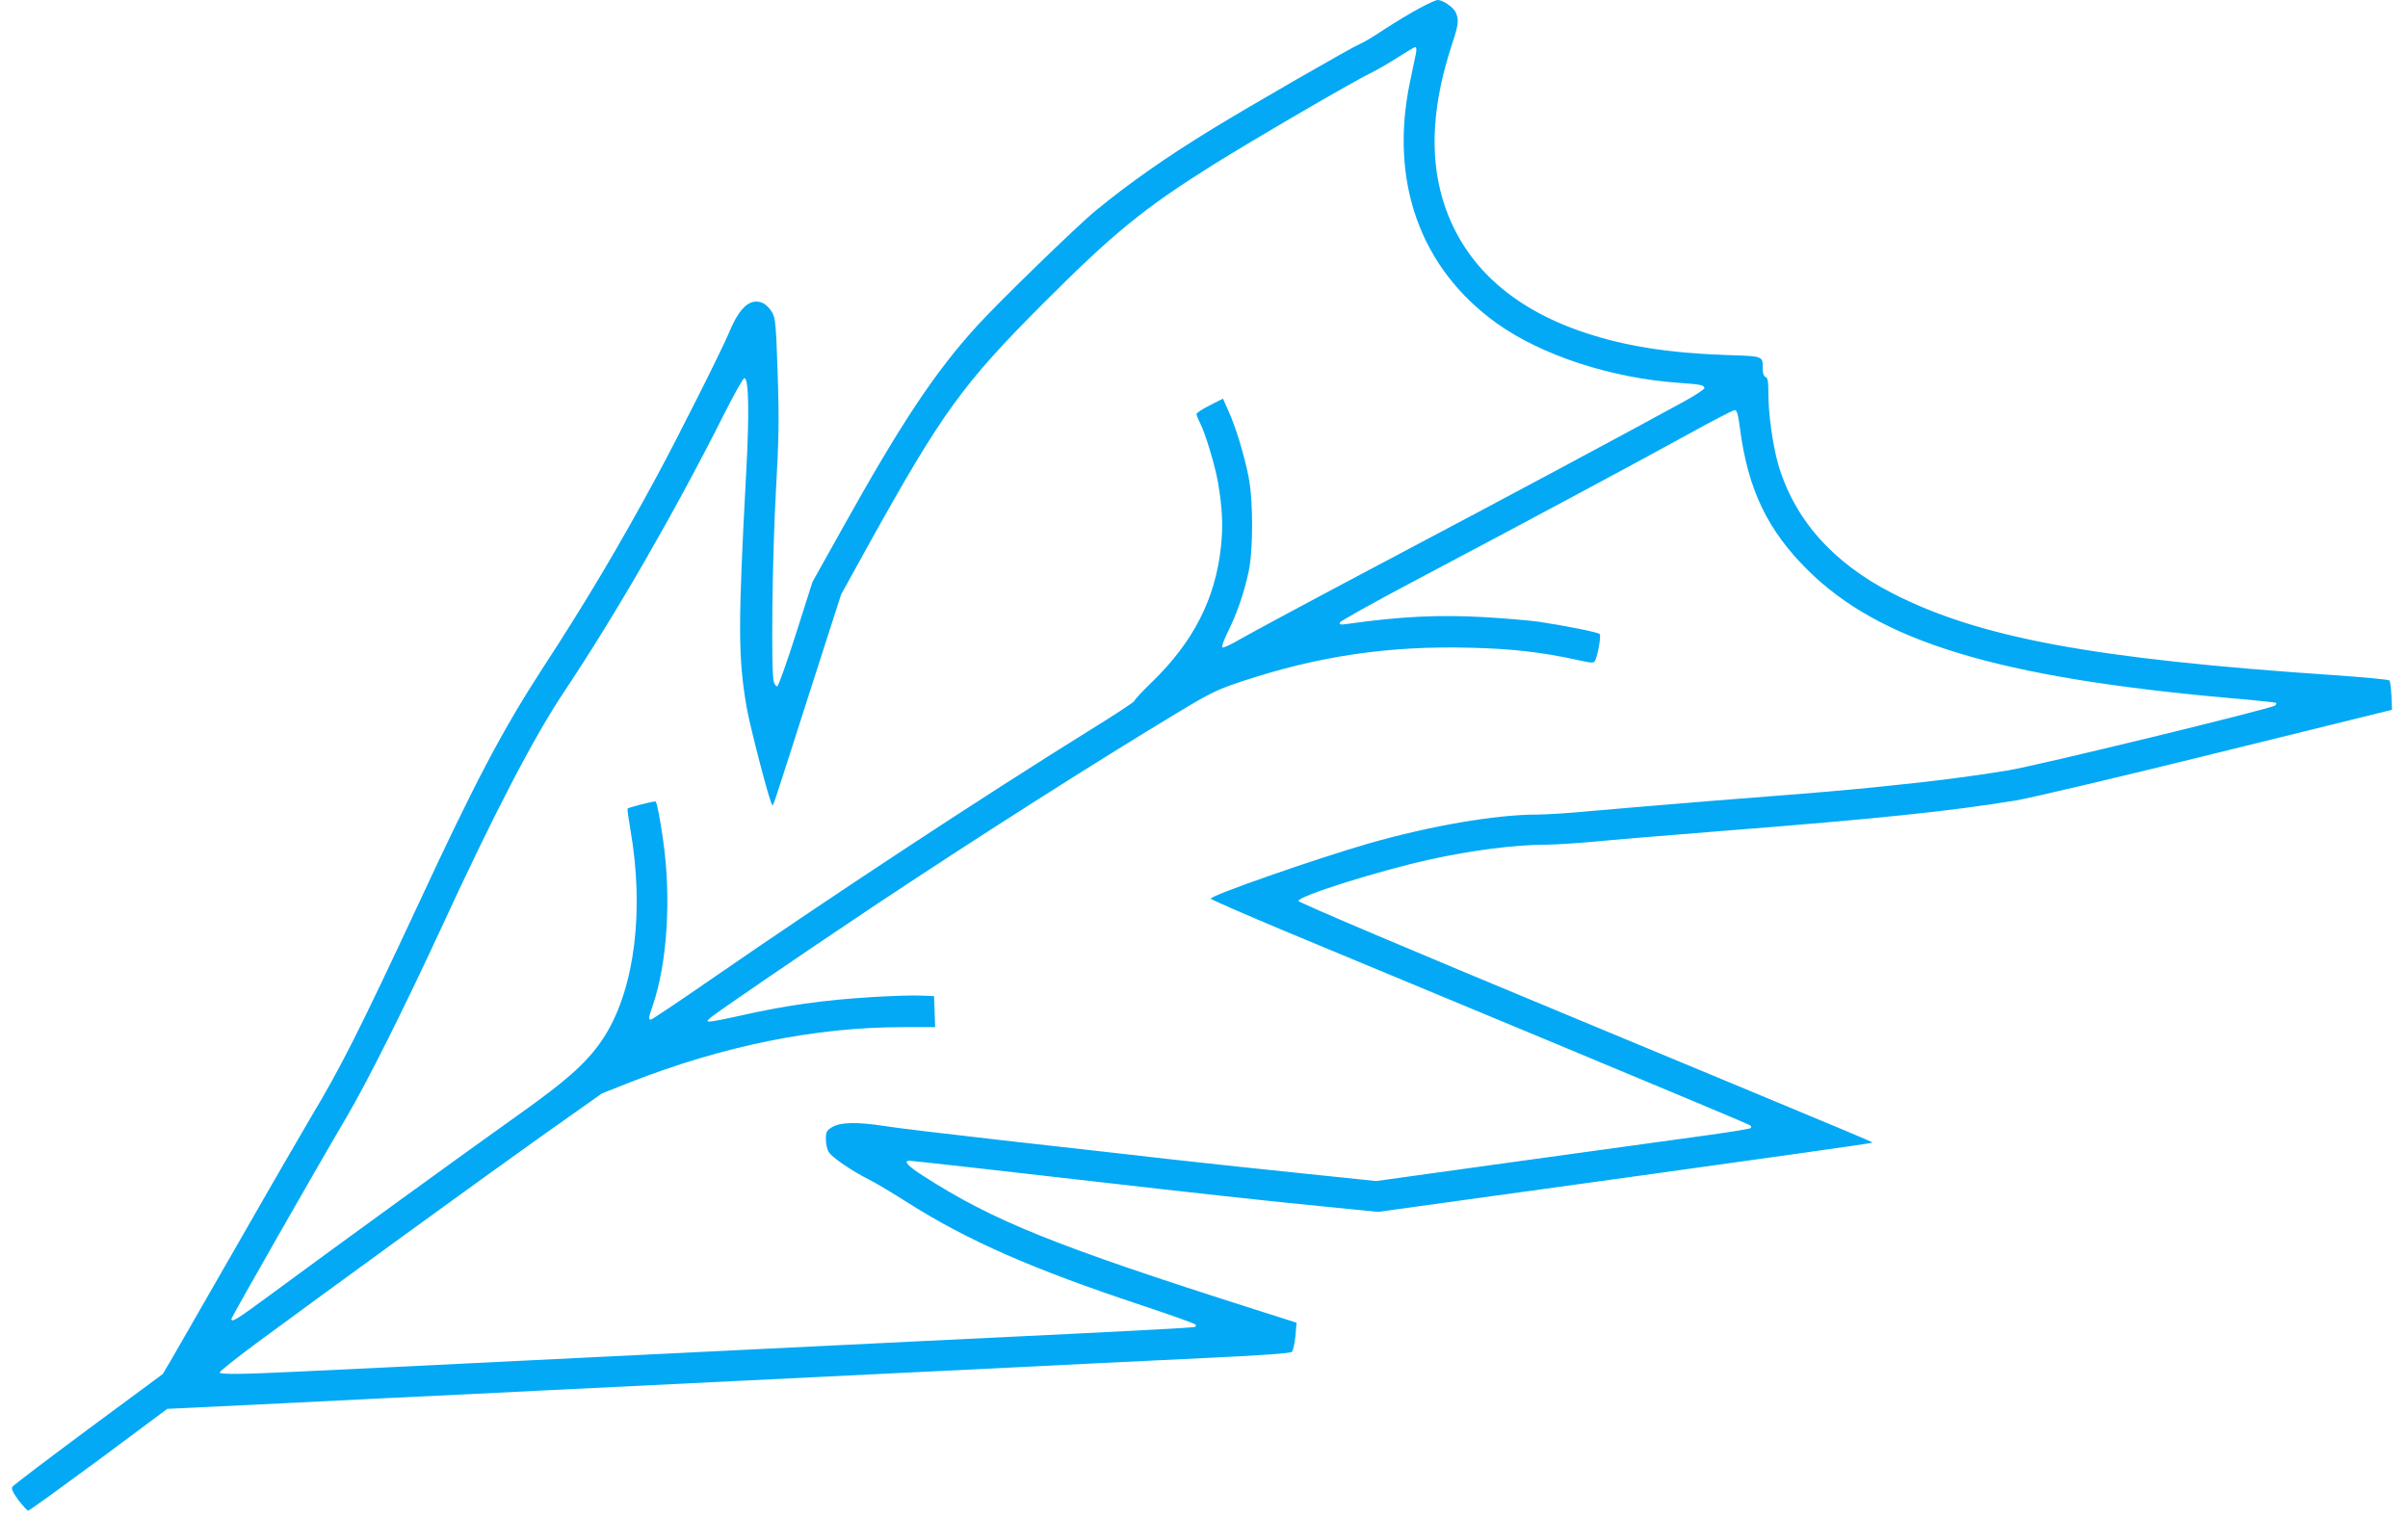 <?xml version="1.0" standalone="no"?>
<!DOCTYPE svg PUBLIC "-//W3C//DTD SVG 20010904//EN"
 "http://www.w3.org/TR/2001/REC-SVG-20010904/DTD/svg10.dtd">
<svg version="1.0" xmlns="http://www.w3.org/2000/svg"
 width="1280pt" height="807pt" viewBox="0 0 1280 807"
 preserveAspectRatio="xMidYMid meet">
<g transform="translate(0,807) scale(0.1,-0.1)"
fill="#03a9f4" stroke="none">
<path d="M7545 8026 c-44 -23 -126 -73 -182 -109 -55 -37 -116 -74 -135 -81
-47 -20 -591 -333 -783 -451 -247 -151 -438 -285 -620 -434 -98 -80 -519 -489
-633 -615 -222 -244 -400 -512 -707 -1062 l-166 -297 -88 -276 c-48 -151 -93
-277 -99 -279 -6 -2 -15 9 -19 25 -15 54 -8 662 11 1003 16 285 18 379 10 630
-9 268 -12 299 -30 330 -11 19 -32 41 -47 48 -65 31 -124 -18 -178 -148 -43
-102 -265 -544 -384 -765 -202 -374 -382 -677 -606 -1020 -217 -334 -362 -608
-672 -1276 -302 -647 -406 -854 -562 -1114 -39 -66 -214 -367 -387 -670 -173
-302 -335 -584 -359 -625 l-44 -74 -395 -292 c-217 -161 -399 -299 -404 -307
-7 -11 2 -30 32 -71 24 -31 47 -56 52 -56 6 0 174 122 375 270 l364 271 498
24 c573 29 835 41 1123 55 113 6 293 15 400 20 107 5 566 28 1020 50 454 22
913 45 1020 50 107 5 292 14 410 20 118 6 298 15 400 20 102 5 390 19 640 31
297 14 459 25 467 33 6 6 15 43 19 83 l6 72 -223 71 c-1062 338 -1389 470
-1761 709 -82 52 -108 81 -74 81 14 0 558 -61 1016 -114 432 -50 941 -106
1205 -131 l270 -27 1309 181 c720 100 1312 183 1314 186 6 6 150 -55 -1543
649 -914 379 -1501 628 -1503 637 -5 24 415 157 693 219 225 50 459 80 626 80
49 0 182 9 296 20 115 11 413 35 663 55 790 62 1190 103 1535 160 82 14 566
128 1075 254 l925 228 -3 74 c-2 41 -7 78 -11 82 -5 5 -136 17 -292 28 -1278
86 -1888 199 -2349 435 -321 164 -526 398 -610 694 -27 97 -50 262 -50 368 0
64 -3 84 -15 88 -9 4 -15 19 -15 38 0 76 10 72 -200 79 -301 11 -529 47 -741
117 -406 134 -664 378 -763 720 -68 237 -50 504 53 817 34 101 37 129 19 167
-12 28 -69 66 -96 66 -9 0 -53 -20 -97 -44z m-18 -238 c-4 -18 -18 -87 -32
-153 -111 -530 55 -993 462 -1284 238 -170 608 -291 968 -316 113 -8 135 -12
135 -28 0 -6 -49 -39 -108 -71 -288 -158 -926 -500 -1562 -836 -388 -205 -745
-397 -795 -426 -49 -29 -93 -50 -98 -45 -4 4 10 43 32 87 47 95 83 199 108
314 25 116 25 379 0 505 -22 113 -70 271 -108 353 l-28 63 -71 -36 c-38 -19
-70 -40 -70 -46 0 -5 8 -26 19 -47 29 -58 79 -224 95 -314 24 -138 28 -238 16
-346 -30 -276 -147 -505 -367 -718 -51 -49 -93 -94 -93 -100 0 -5 -105 -74
-233 -153 -583 -362 -1372 -881 -2015 -1325 -172 -119 -317 -216 -322 -216
-14 0 -13 9 9 73 78 225 100 573 56 880 -16 115 -34 207 -41 207 -18 0 -145
-33 -148 -38 -2 -4 5 -54 15 -112 74 -425 24 -835 -132 -1090 -84 -135 -192
-234 -469 -430 -248 -176 -967 -697 -1312 -952 -179 -132 -208 -150 -208 -129
0 9 458 812 614 1076 106 180 304 575 496 990 285 619 498 1028 660 1270 271
406 584 948 843 1462 56 112 107 203 114 203 23 0 27 -187 9 -510 -43 -806
-43 -972 3 -1241 19 -106 122 -504 135 -516 7 -7 -10 -58 191 570 l176 547
148 268 c390 701 496 848 930 1283 371 371 530 501 896 731 231 144 758 451
855 497 25 12 83 46 130 76 47 30 89 55 94 55 5 0 6 -15 3 -32z m1722 -1995
c42 -324 146 -541 360 -753 384 -381 1009 -571 2246 -681 132 -11 242 -23 244
-25 3 -2 0 -9 -5 -14 -16 -16 -1261 -319 -1419 -345 -182 -30 -394 -58 -655
-84 -226 -23 -289 -29 -895 -76 -247 -20 -542 -45 -655 -55 -113 -11 -248 -20
-300 -20 -220 0 -568 -60 -896 -154 -280 -81 -840 -276 -838 -293 0 -4 185
-85 410 -179 225 -93 866 -360 1424 -592 558 -232 1022 -427 1030 -432 8 -5
11 -12 7 -16 -3 -4 -100 -20 -214 -36 -115 -16 -561 -77 -993 -137 l-785 -109
-375 39 c-206 21 -535 56 -730 78 -195 22 -593 68 -885 100 -291 33 -574 67
-627 76 -141 22 -232 20 -274 -6 -30 -18 -34 -25 -34 -65 0 -25 7 -56 16 -69
19 -29 122 -99 213 -145 36 -18 128 -73 205 -122 318 -202 664 -354 1246 -547
151 -50 279 -96 284 -101 6 -6 4 -11 -5 -14 -8 -3 -300 -19 -649 -36 -349 -17
-720 -35 -825 -40 -104 -5 -287 -14 -405 -20 -118 -6 -303 -15 -410 -20 -107
-5 -474 -23 -815 -40 -341 -17 -708 -35 -815 -40 -197 -10 -422 -21 -825 -40
-303 -15 -434 -17 -437 -6 -2 6 85 74 192 154 403 297 1216 888 1522 1105
l318 225 152 60 c490 192 982 292 1443 292 l176 0 -3 83 -3 82 -75 3 c-41 2
-155 -2 -253 -8 -263 -16 -460 -44 -712 -101 -71 -16 -139 -29 -150 -29 -19 0
-19 0 0 19 25 23 465 324 860 588 535 356 1187 772 1635 1041 166 100 201 117
337 162 403 133 776 188 1206 177 223 -5 388 -24 575 -66 76 -16 84 -17 91 -2
15 30 33 133 24 141 -11 10 -189 45 -323 65 -58 8 -192 19 -298 25 -237 13
-441 3 -716 -36 -39 -6 -48 -4 -44 7 2 7 177 105 389 217 628 332 1198 638
1454 779 132 73 247 133 256 133 12 0 18 -21 28 -97z"/>
</g>
</svg>
